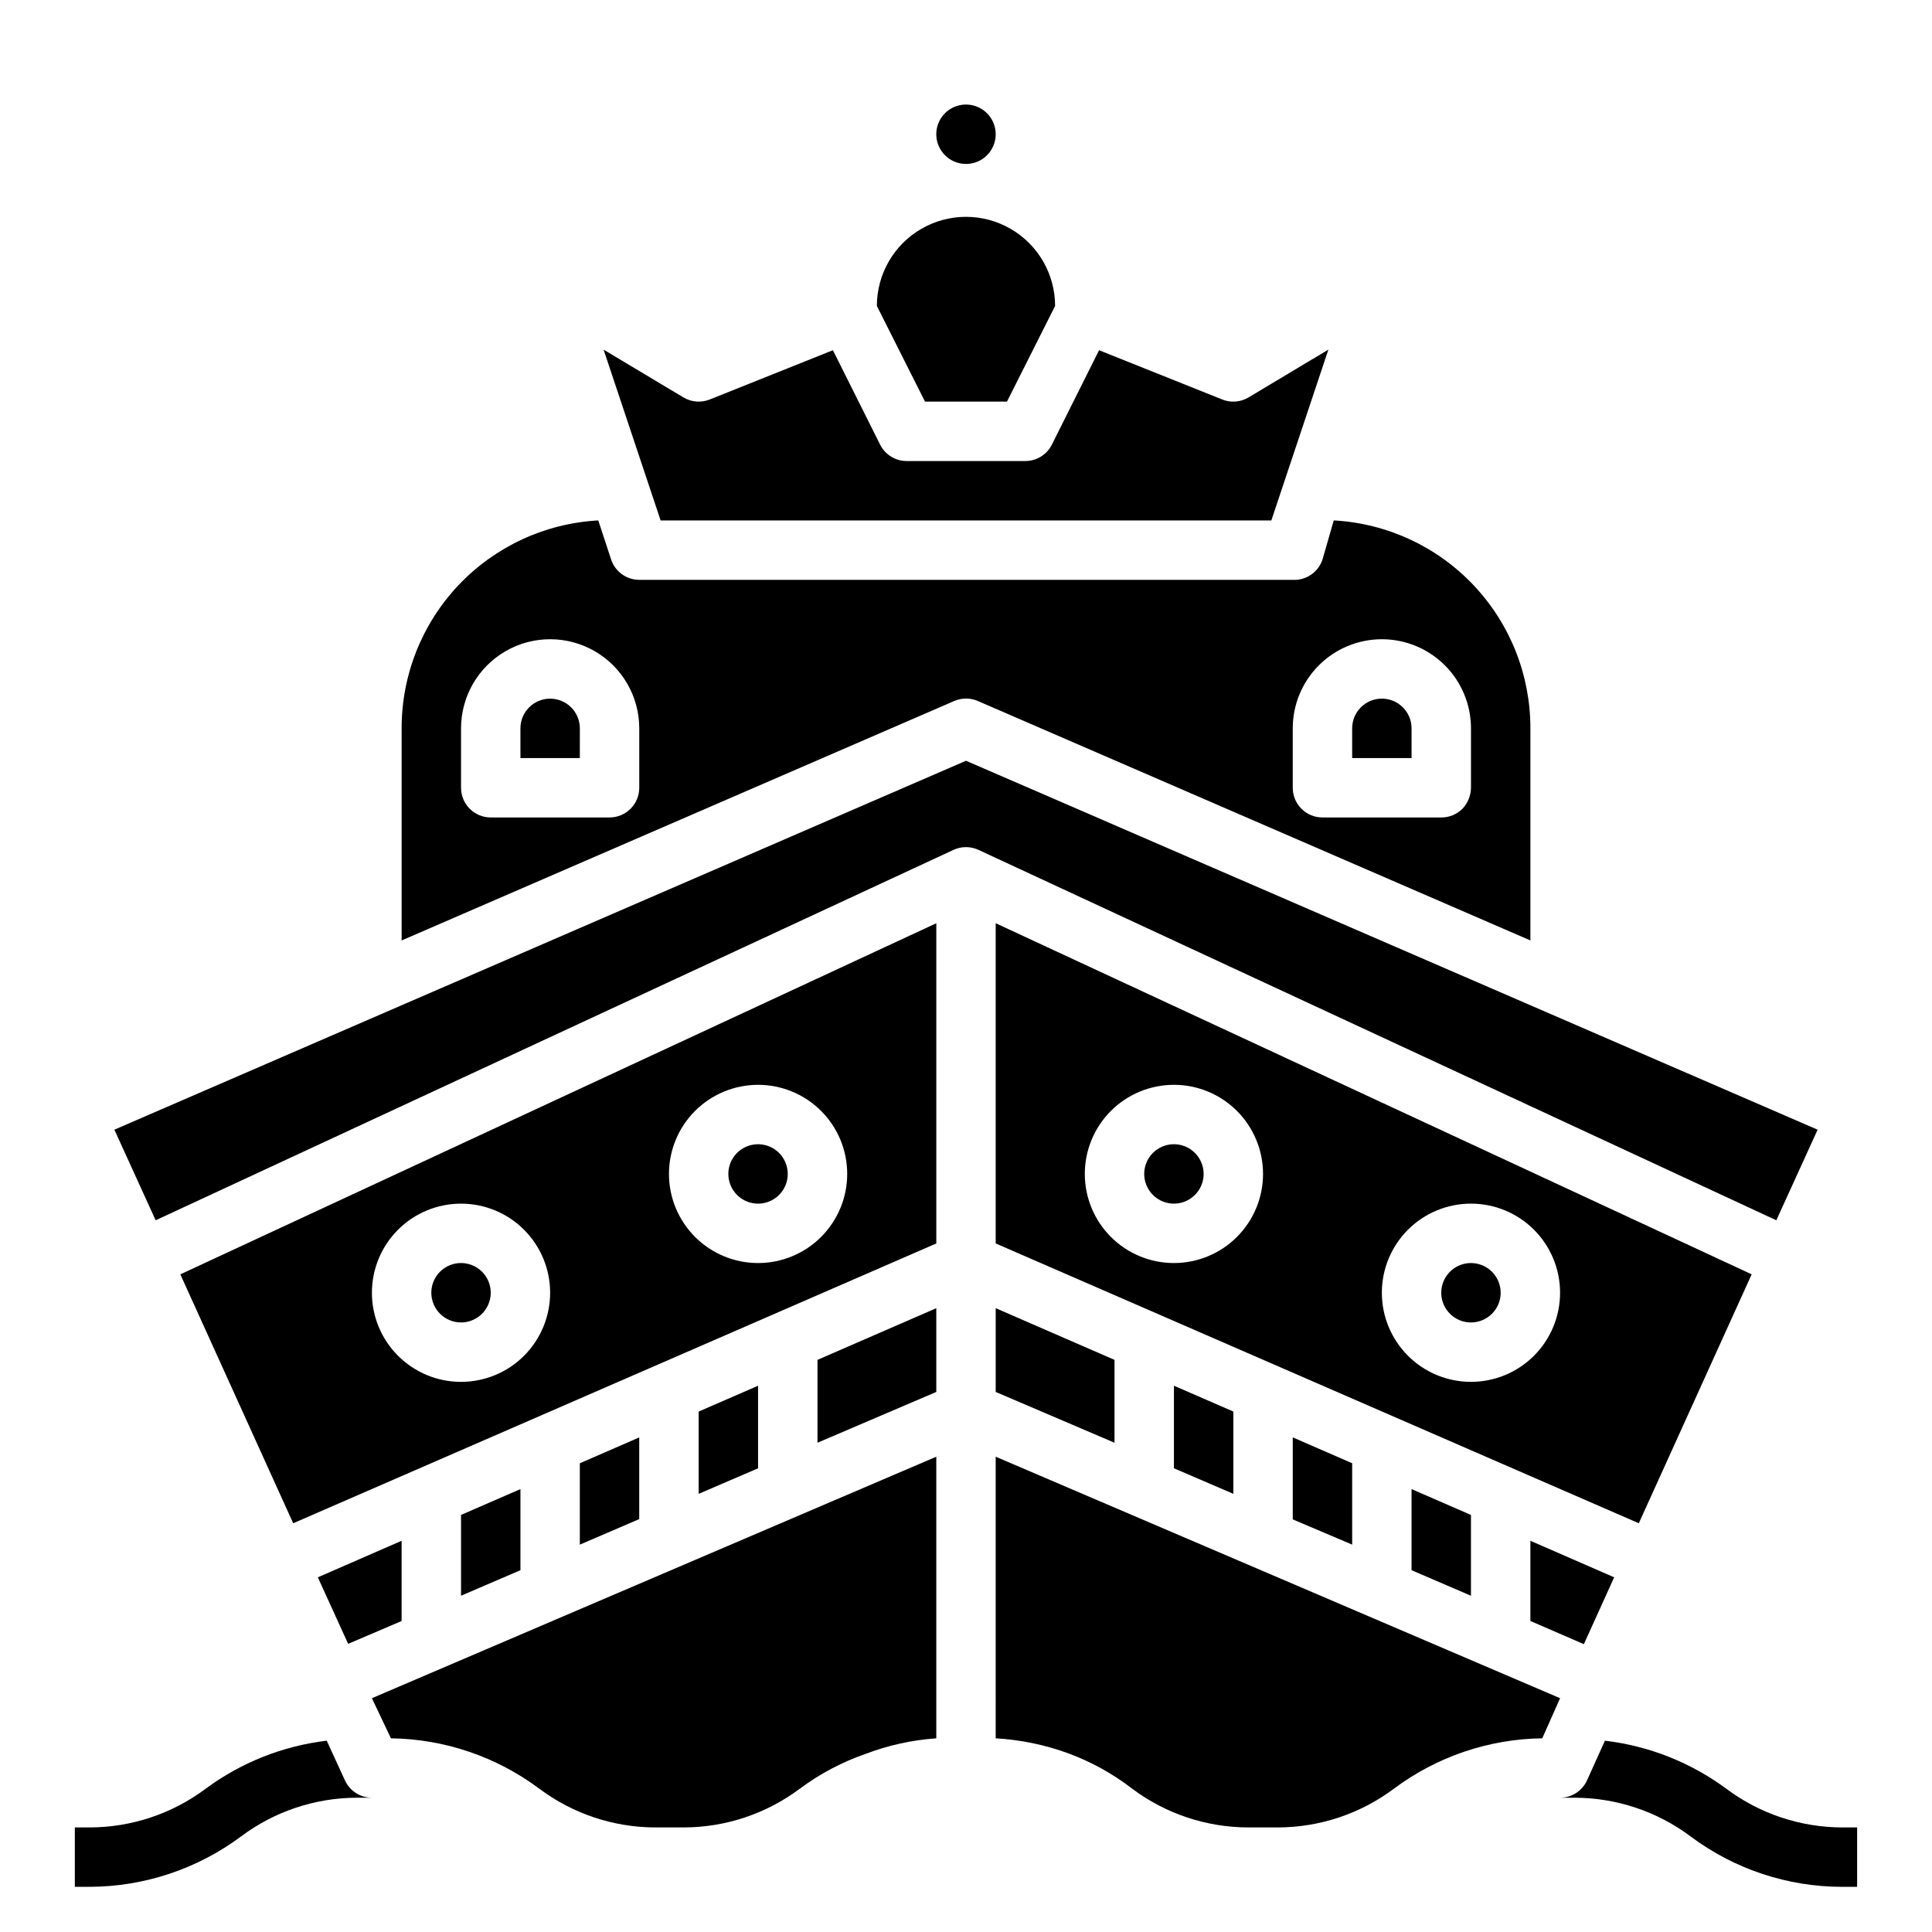 <?xml version="1.0" encoding="UTF-8"?>
<!-- Uploaded to: SVG Repo, www.svgrepo.com, Generator: SVG Repo Mixer Tools -->
<svg fill="#000000" width="800px" height="800px" version="1.1" viewBox="144 144 512 512" xmlns="http://www.w3.org/2000/svg">
 <g>
  <path d="m297.66 531.78v21.566l15.742-6.769v-21.648z"/>
  <path d="m221.7 547.68 170.43-74.152v-84.859l-200.34 93.047zm123.2-116.19c6.262 0 12.27 2.488 16.699 6.914 4.43 4.43 6.918 10.438 6.918 16.699 0 6.266-2.488 12.27-6.918 16.699-4.43 4.43-10.438 6.918-16.699 6.918s-12.27-2.488-16.699-6.918c-4.43-4.43-6.918-10.434-6.918-16.699 0-6.262 2.488-12.27 6.918-16.699 4.43-4.426 10.438-6.914 16.699-6.914zm-102.34 55.102c0-6.262 2.488-12.27 6.918-16.699 4.426-4.43 10.434-6.914 16.699-6.914 6.262 0 12.27 2.484 16.699 6.914 4.426 4.43 6.914 10.438 6.914 16.699 0 6.266-2.488 12.27-6.914 16.699-4.43 4.43-10.438 6.918-16.699 6.918-6.266 0-12.273-2.488-16.699-6.918-4.43-4.43-6.918-10.434-6.918-16.699z"/>
  <path d="m266.18 545.47v21.414l15.742-6.769v-21.492z"/>
  <path d="m344.89 462.98c3.184 0 6.055-1.918 7.273-4.863 1.219-2.941 0.543-6.324-1.707-8.578-2.25-2.25-5.637-2.922-8.578-1.707-2.941 1.219-4.859 4.09-4.859 7.273 0 2.09 0.828 4.09 2.305 5.566 1.477 1.477 3.477 2.309 5.566 2.309z"/>
  <path d="m360.64 526.34 31.488-13.461v-22.199l-31.488 13.699z"/>
  <path d="m266.18 494.46c3.184 0 6.051-1.918 7.269-4.859 1.219-2.941 0.547-6.324-1.703-8.578-2.254-2.25-5.641-2.926-8.582-1.707s-4.859 4.09-4.859 7.273c0 2.09 0.832 4.09 2.309 5.566s3.477 2.305 5.566 2.305z"/>
  <path d="m247.6 604.67c14.203 0.184 27.984 4.871 39.359 13.383 8.777 6.562 19.426 10.148 30.387 10.234h7.871c11.066-0.02 21.836-3.609 30.699-10.234 5.34-3.981 11.262-7.113 17.555-9.289 5.988-2.269 12.273-3.648 18.656-4.094v-74.629l-149.57 64z"/>
  <path d="m329.15 518.08v21.805l15.746-6.769v-21.883z"/>
  <path d="m250.43 573.58v-21.258l-22.199 9.684 8.031 17.633z"/>
  <path d="m480.92 281.92 15.113-45.266-21.176 12.676h0.004c-2.102 1.246-4.66 1.453-6.93 0.551l-32.668-13.066-12.516 25.031c-1.336 2.648-4.043 4.32-7.008 4.332h-31.488c-2.965-0.012-5.672-1.684-7.004-4.332l-12.516-25.031-32.668 13.066h-0.004c-2.269 0.902-4.828 0.695-6.926-0.551l-21.176-12.676 15.113 45.266z"/>
  <path d="m400 187.45c3.184 0 6.055-1.918 7.269-4.859 1.219-2.941 0.547-6.328-1.703-8.578-2.254-2.25-5.641-2.926-8.582-1.707s-4.859 4.09-4.859 7.273c0 2.086 0.832 4.09 2.309 5.566 1.477 1.477 3.477 2.305 5.566 2.305z"/>
  <path d="m410.86 250.43 12.75-25.348c0-8.438-4.5-16.234-11.809-20.453-7.305-4.219-16.309-4.219-23.613 0-7.309 4.219-11.809 12.016-11.809 20.453l12.754 25.348z"/>
  <path d="m518.08 337.02c0-2.09-0.828-4.09-2.305-5.566-1.477-1.477-3.481-2.309-5.566-2.309-4.348 0-7.871 3.527-7.871 7.875v7.871h15.742z"/>
  <path d="m403.15 329.78 146.42 63.449v-56.207c0.02-14.113-5.371-27.691-15.066-37.945-9.695-10.25-22.957-16.395-37.047-17.16l-2.992 10.391c-1.125 3.348-4.344 5.539-7.871 5.356h-173.18c-3.406-0.004-6.422-2.195-7.477-5.434l-3.387-10.312c-14.09 0.766-27.348 6.91-37.043 17.16-9.699 10.254-15.09 23.832-15.07 37.945v56.207l146.42-63.449h0.004c2.008-0.879 4.289-0.879 6.297 0zm83.441 7.242c0-6.266 2.488-12.27 6.918-16.699 4.43-4.43 10.438-6.918 16.699-6.918s12.27 2.488 16.699 6.918c4.43 4.43 6.918 10.434 6.918 16.699v15.742c-0.031 2.086-0.848 4.082-2.285 5.59-1.484 1.473-3.496 2.297-5.59 2.281h-31.488c-4.348 0-7.871-3.523-7.871-7.871zm-173.18 15.742c0 2.09-0.828 4.09-2.305 5.566-1.477 1.477-3.481 2.305-5.566 2.305h-31.488c-4.348 0-7.871-3.523-7.871-7.871v-15.742c0-8.438 4.5-16.234 11.805-20.453 7.309-4.219 16.312-4.219 23.617 0 7.309 4.219 11.809 12.016 11.809 20.453z"/>
  <path d="m289.79 329.15c-4.348 0-7.871 3.527-7.871 7.875v7.871h15.742l0.004-7.871c0-2.09-0.832-4.09-2.309-5.566-1.477-1.477-3.477-2.309-5.566-2.309z"/>
  <path d="m625.69 443.38-225.69-97.773-225.69 97.773 10.941 24.008 211.44-98.164c2.098-0.969 4.516-0.969 6.613 0l211.44 98.164z"/>
  <path d="m470.85 539.88v-21.805l-15.746-6.848v21.883z"/>
  <path d="m563.74 579.72 8.027-17.715-22.199-9.684v21.258z"/>
  <path d="m407.87 512.88 31.488 13.461v-21.961l-31.488-13.699z"/>
  <path d="m502.34 553.34v-21.566l-15.746-6.852v21.73z"/>
  <path d="m407.87 604.67c6.449 0.371 12.812 1.668 18.891 3.856 6.234 2.258 12.078 5.473 17.32 9.527 8.863 6.625 19.633 10.215 30.699 10.234h7.875c11.066-0.02 21.836-3.609 30.699-10.234 11.375-8.512 25.156-13.199 39.359-13.383l4.723-10.629-149.57-64z"/>
  <path d="m417.47 606.25c-3.156-0.762-6.367-1.289-9.602-1.574 3.234 0.289 6.445 0.816 9.602 1.574z"/>
  <path d="m533.82 566.89v-21.414l-15.746-6.848v21.492z"/>
  <path d="m608.21 481.71-200.34-93.047v84.859l170.43 74.156zm-153.11-2.992c-6.262 0-12.27-2.488-16.699-6.918-4.426-4.43-6.914-10.434-6.914-16.699 0-6.262 2.488-12.27 6.914-16.699 4.43-4.426 10.438-6.914 16.699-6.914 6.266 0 12.27 2.488 16.699 6.914 4.43 4.43 6.918 10.438 6.918 16.699 0 6.266-2.488 12.27-6.918 16.699-4.43 4.43-10.434 6.918-16.699 6.918zm78.719 31.488h0.004c-6.266 0-12.273-2.488-16.699-6.918-4.43-4.43-6.918-10.434-6.918-16.699 0-6.262 2.488-12.27 6.918-16.699 4.426-4.43 10.434-6.914 16.699-6.914 6.262 0 12.27 2.484 16.699 6.914 4.426 4.43 6.914 10.438 6.914 16.699 0 6.266-2.488 12.27-6.914 16.699-4.43 4.43-10.438 6.918-16.699 6.918z"/>
  <path d="m455.1 447.23c-3.184 0-6.055 1.918-7.273 4.859-1.215 2.941-0.543 6.328 1.707 8.578 2.254 2.254 5.637 2.926 8.578 1.707 2.945-1.219 4.863-4.09 4.863-7.273 0-2.086-0.832-4.09-2.309-5.566-1.477-1.477-3.477-2.305-5.566-2.305z"/>
  <path d="m533.82 478.72c-3.184 0-6.055 1.918-7.273 4.859s-0.547 6.328 1.707 8.578c2.25 2.254 5.637 2.926 8.578 1.707 2.941-1.219 4.859-4.09 4.859-7.273 0-2.086-0.828-4.09-2.305-5.566-1.477-1.477-3.481-2.305-5.566-2.305z"/>
  <path d="m392.12 604.67c-6.363 0.383-12.645 1.652-18.656 3.777 6.008-2.137 12.293-3.41 18.656-3.777z"/>
  <path d="m632.22 628.29c-11.066-0.02-21.836-3.609-30.699-10.234-9.438-6.984-20.539-11.379-32.199-12.754l-4.723 10.469c-1.266 2.82-4.07 4.641-7.164 4.644h3.859c11.066 0.02 21.836 3.606 30.699 10.234 11.609 8.691 25.723 13.387 40.227 13.383h3.938v-15.742z"/>
  <path d="m426.68 608.77c-3.016-1.023-6.09-1.863-9.211-2.519 3.121 0.656 6.195 1.496 9.211 2.519z"/>
  <path d="m235.39 615.77-4.801-10.469c-11.633 1.387-22.703 5.781-32.117 12.754-8.867 6.625-19.633 10.215-30.703 10.234h-3.938v15.742h3.938c14.473-0.047 28.543-4.734 40.148-13.383 8.863-6.629 19.633-10.215 30.699-10.234h3.938c-3.094-0.004-5.894-1.824-7.164-4.644z"/>
 </g>
</svg>